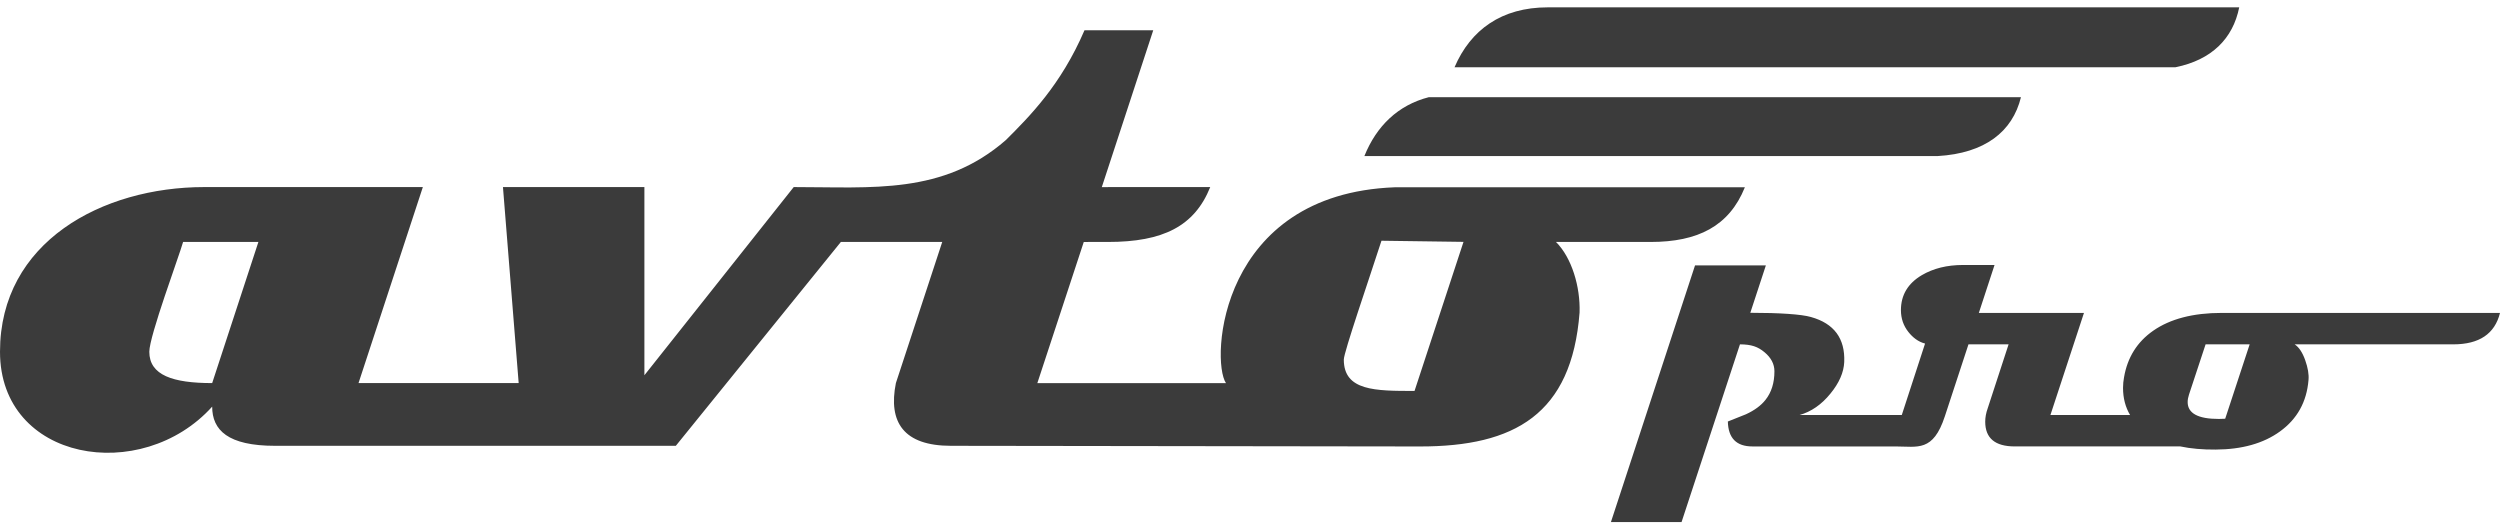 <svg width="170" height="36" viewBox="0 0 170 36" fill="none" xmlns="http://www.w3.org/2000/svg">
<path d="M147.937 4.572H98.909C100.002 2.022 102.114 0.5 105.241 0.5H152.266C151.841 2.624 150.398 4.071 147.937 4.572ZM137.425 6.608H97.16C95.066 7.148 93.604 8.563 92.778 10.612H131.765C134.964 10.426 136.852 8.96 137.425 6.608ZM94.847 12.735H118.651C117.581 15.39 115.445 16.453 112.244 16.453H105.807C106.876 17.52 107.469 19.495 107.411 21.251C106.876 28.184 102.981 30.36 96.57 30.36L64.661 30.315C61.454 30.315 60.386 28.716 60.92 26.05L64.072 16.453H57.179L45.956 30.315H18.703C15.497 30.315 14.428 29.248 14.428 27.651C9.619 32.982 0 31.382 0 23.918C0 16.453 6.947 12.721 13.893 12.721H28.754L24.379 26.05H35.27L34.201 12.721H43.819V25.517L53.973 12.721C59.316 12.721 64.126 13.253 68.401 9.522C70.005 7.922 72.142 5.789 73.746 2.057H78.421L74.923 12.723L82.296 12.721C81.227 15.386 79.089 16.453 75.348 16.453L73.696 16.454L70.539 26.051H83.365C82.317 24.485 82.904 13.188 94.847 12.735ZM17.571 16.453H12.451C12.172 17.437 10.153 22.851 10.153 23.918C10.153 25.517 11.757 26.05 14.428 26.05L17.571 16.453ZM99.518 16.447L93.94 16.37C93.076 19.041 91.379 23.96 91.379 24.45C91.379 26.584 93.516 26.584 96.188 26.584L99.518 16.447ZM151.078 21.278H170C169.647 22.7 168.59 23.416 166.824 23.416H156.038C156.332 23.612 156.567 23.967 156.752 24.486C156.938 25.011 157.015 25.462 156.978 25.845C156.856 27.331 156.205 28.497 155.036 29.34C153.915 30.152 152.456 30.562 150.667 30.571C149.777 30.579 148.975 30.507 148.26 30.357H137.005C135.664 30.357 134.995 29.796 134.995 28.675C134.995 28.388 135.049 28.083 135.167 27.755L136.584 23.416H133.856L132.25 28.308C131.451 30.741 130.412 30.362 128.895 30.358H119.165C118.076 30.358 117.52 29.793 117.494 28.662C117.9 28.494 118.311 28.329 118.727 28.17C119.31 27.901 119.748 27.578 120.051 27.194C120.457 26.684 120.661 26.037 120.661 25.244C120.661 24.756 120.435 24.323 119.983 23.949C119.536 23.576 119.102 23.42 118.317 23.416L114.346 35.5H109.543L115.262 18.047H120.079L119.021 21.27C121.009 21.27 122.504 21.37 123.145 21.557C124.717 21.995 125.472 23.016 125.408 24.615C125.376 25.327 125.06 26.046 124.468 26.767C123.863 27.514 123.158 27.998 122.368 28.221H129.321L130.904 23.362C130.426 23.24 130.058 22.935 129.773 22.577C129.433 22.15 129.263 21.652 129.263 21.091C129.263 20.065 129.737 19.272 130.682 18.712C131.463 18.251 132.399 18.019 133.487 18.019H135.629L134.561 21.278H141.71L139.429 28.22H144.845C144.526 27.682 144.366 27.068 144.366 26.378C144.366 26.137 144.389 25.895 144.434 25.657C144.664 24.313 145.321 23.253 146.417 22.49C147.579 21.681 149.136 21.278 151.078 21.278ZM152.977 23.416H149.98L148.851 26.834C148.793 27.012 148.761 27.18 148.761 27.34C148.761 28.106 149.466 28.488 150.879 28.488C151.046 28.488 151.191 28.483 151.313 28.474L152.977 23.416Z" fill="#3B3B3B"/>
</svg>
